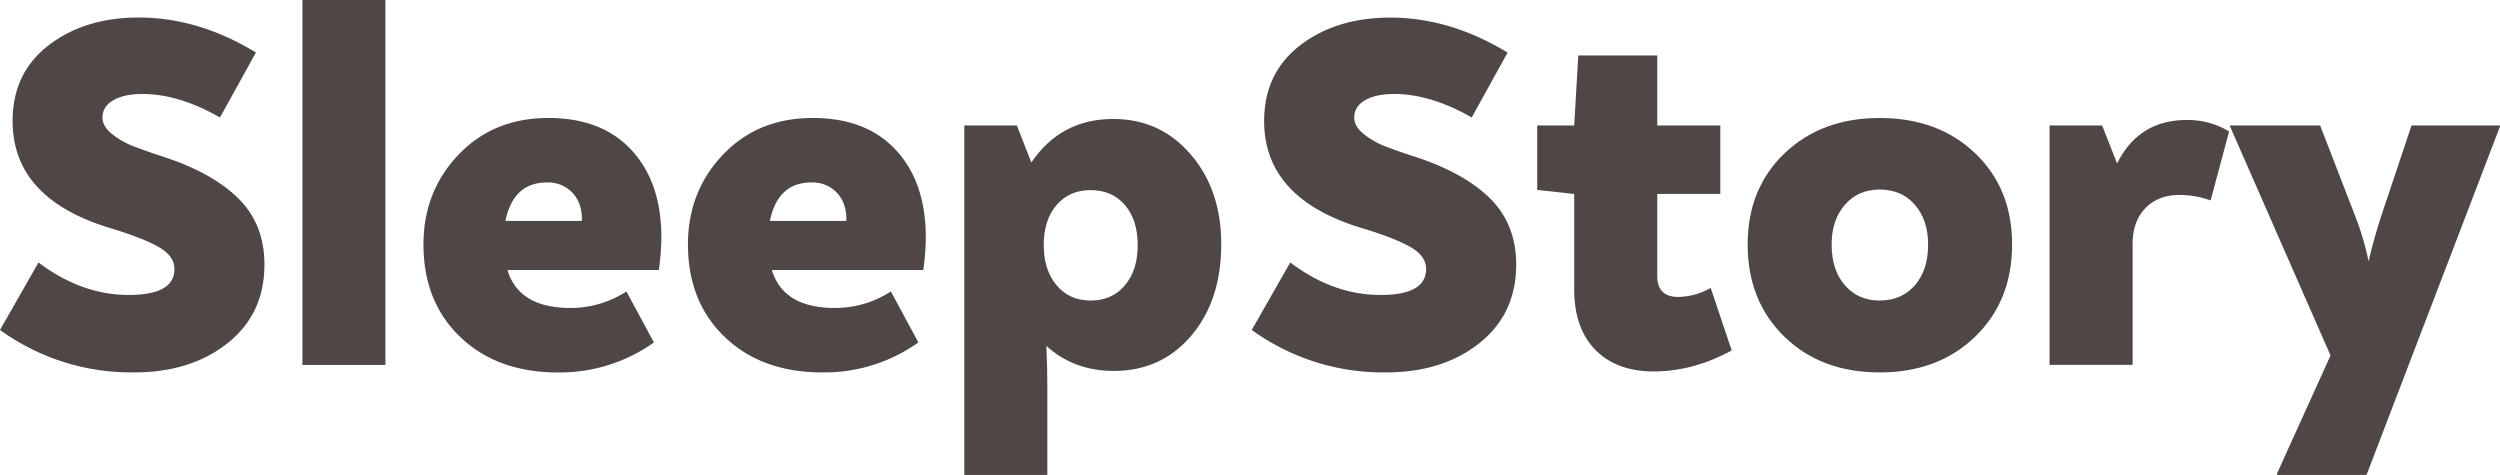 <?xml version="1.0" encoding="UTF-8"?> <svg xmlns="http://www.w3.org/2000/svg" id="Слой_1" data-name="Слой 1" viewBox="0 0 1189.58 225.98"><defs><style>.cls-1{fill:#4f4745;}</style></defs><path class="cls-1" d="M63.51,177.21A106.66,106.66,0,0,1,0,157l18.32-32.11q20.45,15.47,43.05,15.46Q83,140.34,83,128q0-6.18-7.5-10.46T53,108.71Q6,94.67,6,57.56q0-22.83,17.12-36T65.89,8.33q28.55,0,55.9,16.65L104.66,55.9Q85.16,44.73,67.79,44.72q-8.81,0-13.91,3T48.76,55.9q0,4.27,4.52,7.85a37.44,37.44,0,0,0,9.28,5.47Q67.32,71.13,75.88,74q24.27,7.6,37.11,20t12.84,31.87q0,23.55-17.6,37.47T63.51,177.21Z"></path><path class="cls-1" d="M143.91,173.64V0H183.4V173.64Z"></path><path class="cls-1" d="M260.94,56.14q25.46,0,39.61,15.34T314.7,113a121.85,121.85,0,0,1-1.19,15.46H241.44q5.46,18.08,30,18.08a48.86,48.86,0,0,0,26.64-7.85l13.08,24.26a77.25,77.25,0,0,1-45.67,14.27q-28.78,0-46.38-16.77t-17.61-44.12q0-25.21,16.66-42.7T260.94,56.14Zm-.71,30.68q-15.95,0-19.75,18.32h36.4q.22-8.33-4.4-13.32A15.93,15.93,0,0,0,260.23,86.82Z"></path><path class="cls-1" d="M386.77,56.14q25.46,0,39.61,15.34T440.53,113a120,120,0,0,1-1.19,15.46H367.27q5.48,18.08,30,18.08a48.83,48.83,0,0,0,26.64-7.85L437,162.94a77.25,77.25,0,0,1-45.67,14.27q-28.79,0-46.38-16.77t-17.6-44.12q0-25.21,16.65-42.7T386.77,56.14Zm-.71,30.68q-15.94,0-19.74,18.32h36.39q.24-8.33-4.4-13.32A15.93,15.93,0,0,0,386.06,86.82Z"></path><path class="cls-1" d="M529.73,56.61q22.37,0,36.87,16.89t14.51,42.58q0,26.88-14.27,43.65T530,176.5q-19,0-32.11-11.89.48,10.94.47,19.74V226H458.85V59.71h25l6.9,17.6Q504.76,56.61,529.73,56.61Zm-27,79.09Q508.8,143,519,143t16.29-7.26q6.07-7.24,6.07-19.14t-6.07-19q-6.06-7.14-16.29-7.14t-16.29,7.14q-6.08,7.13-6.07,19T502.74,135.7Z"></path><path class="cls-1" d="M659.13,177.21A106.66,106.66,0,0,1,595.62,157l18.32-32.11q20.46,15.47,43,15.46,21.64,0,21.65-12.37,0-6.18-7.49-10.46t-22.48-8.8q-47.1-14-47.1-51.15,0-22.83,17.13-36t42.81-13.2q28.54,0,55.9,16.65L700.29,55.9q-19.51-11.17-36.87-11.18-8.8,0-13.92,3t-5.11,8.21q0,4.27,4.52,7.85a37.39,37.39,0,0,0,9.27,5.47q4.76,1.91,13.32,4.76,24.27,7.6,37.11,20t12.85,31.87q0,23.55-17.61,37.47T659.13,177.21Z"></path><path class="cls-1" d="M786.87,176.74q-17.61,0-27.71-10.23t-10.11-29V92.29l-17.6-1.9V59.71h17.6L751,26.4h37.58V59.71h30V92.29h-30v39q0,10,10,10A32.1,32.1,0,0,0,814,137l10,29.74Q805.65,176.74,786.87,176.74Z"></path><path class="cls-1" d="M939.82,160.21q-17.61,17-45.43,17t-45.32-17q-17.48-17-17.48-43.89,0-26.64,17.6-43.41t45.2-16.77q27.83,0,45.43,16.77t17.6,43.41Q957.42,143.2,939.82,160.21ZM894.39,143q10.46,0,16.77-7.26t6.3-19.38q0-11.65-6.3-18.91t-16.77-7.26q-10.23,0-16.54,7.26t-6.3,18.91q0,12.13,6.3,19.38T894.39,143Z"></path><path class="cls-1" d="M1040.68,57.09a37.84,37.84,0,0,1,20,5.47l-8.8,32.83a42.43,42.43,0,0,0-14.75-2.62q-10.23,0-16.3,6.3t-6.06,17v57.56H975.26V59.71h25l7.13,18.07Q1017.6,57.1,1040.68,57.09Z"></path><path class="cls-1" d="M1147.48,59.71h42.1v.47L1126.07,226h-42.58v-.72l25.45-56.13L1061.13,60.18v-.47H1104l16.65,43.05a134.45,134.45,0,0,1,6.42,21.65q1.9-8.8,6-21.65Z"></path></svg> 